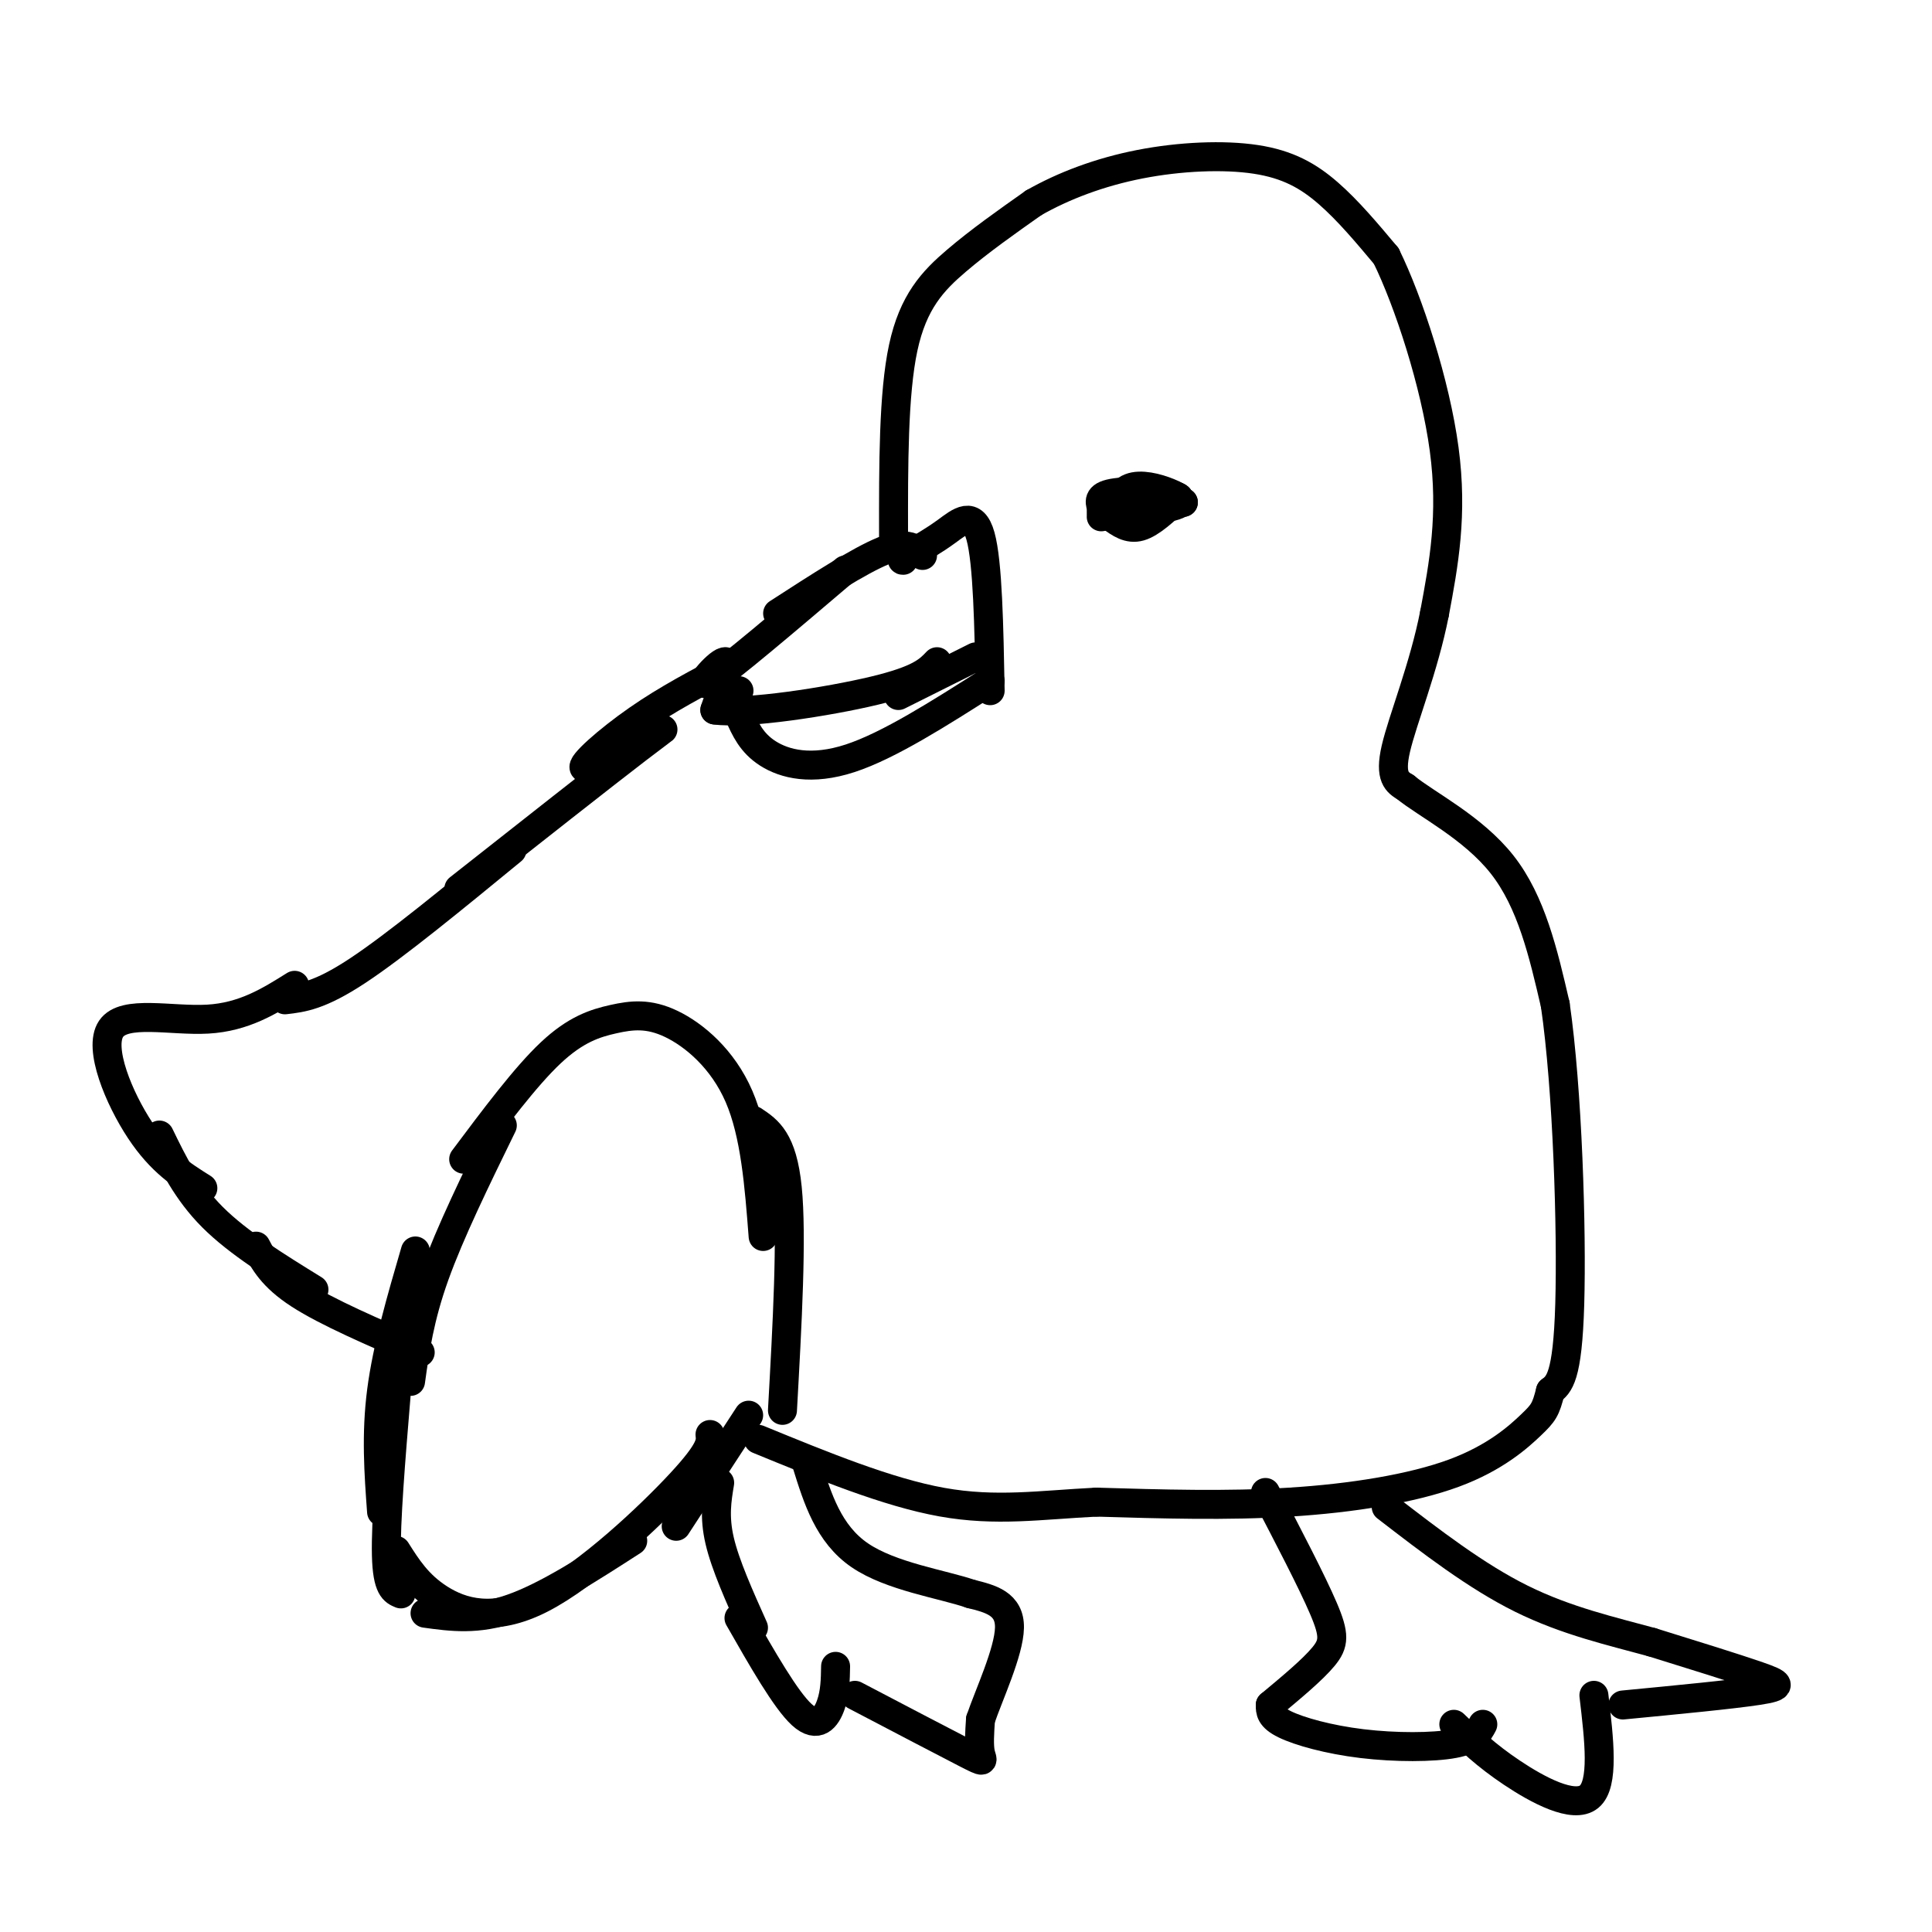 <svg viewBox='0 0 400 400' version='1.1' xmlns='http://www.w3.org/2000/svg' xmlns:xlink='http://www.w3.org/1999/xlink'><g fill='none' stroke='#000000' stroke-width='6' stroke-linecap='round' stroke-linejoin='round'><path d='M88,334c5.417,0.750 10.833,1.500 18,-1c7.167,-2.500 16.083,-8.250 25,-14'/><path d='M140,316c0.000,0.000 15.000,-23.000 15,-23'/><path d='M162,292c1.000,-18.000 2.000,-36.000 1,-46c-1.000,-10.000 -4.000,-12.000 -7,-14'/><path d='M158,256c-0.817,-10.609 -1.633,-21.219 -5,-29c-3.367,-7.781 -9.284,-12.735 -14,-15c-4.716,-2.265 -8.231,-1.841 -12,-1c-3.769,0.841 -7.791,2.097 -13,7c-5.209,4.903 -11.604,13.451 -18,22'/><path d='M104,233c-5.417,11.083 -10.833,22.167 -14,31c-3.167,8.833 -4.083,15.417 -5,22'/><path d='M86,259c-2.917,10.000 -5.833,20.000 -7,29c-1.167,9.000 -0.583,17.000 0,25'/><path d='M82,289c-1.083,13.083 -2.167,26.167 -2,33c0.167,6.833 1.583,7.417 3,8'/><path d='M82,321c2.256,3.571 4.512,7.143 9,10c4.488,2.857 11.208,5.000 21,0c9.792,-5.000 22.655,-17.143 29,-24c6.345,-6.857 6.173,-8.429 6,-10'/><path d='M87,280c-9.667,-4.167 -19.333,-8.333 -25,-12c-5.667,-3.667 -7.333,-6.833 -9,-10'/><path d='M65,267c-7.833,-4.833 -15.667,-9.667 -21,-15c-5.333,-5.333 -8.167,-11.167 -11,-17'/><path d='M42,246c-4.327,-2.714 -8.655,-5.429 -13,-12c-4.345,-6.571 -8.708,-17.000 -6,-21c2.708,-4.000 12.488,-1.571 20,-2c7.512,-0.429 12.756,-3.714 18,-7'/><path d='M59,207c3.583,-0.417 7.167,-0.833 15,-6c7.833,-5.167 19.917,-15.083 32,-25'/><path d='M95,184c14.960,-11.786 29.920,-23.573 37,-29c7.080,-5.427 6.279,-4.496 2,-2c-4.279,2.496 -12.037,6.557 -13,6c-0.963,-0.557 4.868,-5.730 11,-10c6.132,-4.270 12.566,-7.635 19,-11'/><path d='M191,115c-1.500,-1.500 -3.000,-3.000 -8,-1c-5.000,2.000 -13.500,7.500 -22,13'/><path d='M175,118c-12.200,10.378 -24.400,20.756 -28,23c-3.600,2.244 1.400,-3.644 3,-4c1.600,-0.356 -0.200,4.822 -2,10'/><path d='M148,147c6.444,0.933 23.556,-1.733 33,-4c9.444,-2.267 11.222,-4.133 13,-6'/><path d='M186,144c0.000,0.000 16.000,-8.000 16,-8'/><path d='M205,141c-10.489,6.689 -20.978,13.378 -29,16c-8.022,2.622 -13.578,1.178 -17,-1c-3.422,-2.178 -4.711,-5.089 -6,-8'/><path d='M153,148c-1.000,-2.167 -0.500,-3.583 0,-5'/><path d='M205,143c-0.244,-13.289 -0.489,-26.578 -2,-32c-1.511,-5.422 -4.289,-2.978 -7,-1c-2.711,1.978 -5.356,3.489 -8,5'/><path d='M188,115c-1.500,1.000 -1.250,1.000 -1,1'/><path d='M185,111c-0.022,-14.733 -0.044,-29.467 2,-39c2.044,-9.533 6.156,-13.867 11,-18c4.844,-4.133 10.422,-8.067 16,-12'/><path d='M214,42c6.204,-3.537 13.715,-6.381 22,-8c8.285,-1.619 17.346,-2.013 24,-1c6.654,1.013 10.901,3.432 15,7c4.099,3.568 8.049,8.284 12,13'/><path d='M287,53c4.622,9.400 10.178,26.400 12,40c1.822,13.600 -0.089,23.800 -2,34'/><path d='M297,127c-2.178,11.156 -6.622,22.044 -8,28c-1.378,5.956 0.311,6.978 2,8'/><path d='M291,163c4.267,3.511 13.933,8.289 20,16c6.067,7.711 8.533,18.356 11,29'/><path d='M322,208c2.556,17.489 3.444,46.711 3,62c-0.444,15.289 -2.222,16.644 -4,18'/><path d='M321,288c-0.970,3.860 -1.394,4.509 -4,7c-2.606,2.491 -7.394,6.825 -16,10c-8.606,3.175 -21.030,5.193 -34,6c-12.970,0.807 -26.485,0.404 -40,0'/><path d='M227,311c-11.644,0.578 -20.756,2.022 -32,0c-11.244,-2.022 -24.622,-7.511 -38,-13'/><path d='M149,307c-0.583,3.500 -1.167,7.000 0,12c1.167,5.000 4.083,11.500 7,18'/><path d='M153,335c4.844,8.489 9.689,16.978 13,20c3.311,3.022 5.089,0.578 6,-2c0.911,-2.578 0.956,-5.289 1,-8'/><path d='M177,351c9.378,4.911 18.756,9.822 23,12c4.244,2.178 3.356,1.622 3,0c-0.356,-1.622 -0.178,-4.311 0,-7'/><path d='M203,356c1.689,-5.000 5.911,-14.000 6,-19c0.089,-5.000 -3.956,-6.000 -8,-7'/><path d='M201,330c-5.867,-2.022 -16.533,-3.578 -23,-8c-6.467,-4.422 -8.733,-11.711 -11,-19'/><path d='M262,309c4.822,9.244 9.644,18.489 12,24c2.356,5.511 2.244,7.289 0,10c-2.244,2.711 -6.622,6.356 -11,10'/><path d='M263,353c-0.012,1.262 -0.024,2.524 3,4c3.024,1.476 9.083,3.167 16,4c6.917,0.833 14.690,0.810 19,0c4.310,-0.810 5.155,-2.405 6,-4'/><path d='M301,357c3.311,3.200 6.622,6.400 12,10c5.378,3.600 12.822,7.600 16,5c3.178,-2.600 2.089,-11.800 1,-21'/><path d='M336,353c11.333,-1.089 22.667,-2.178 28,-3c5.333,-0.822 4.667,-1.378 0,-3c-4.667,-1.622 -13.333,-4.311 -22,-7'/><path d='M342,340c-8.178,-2.244 -17.622,-4.356 -27,-9c-9.378,-4.644 -18.689,-11.822 -28,-19'/><path d='M230,107c0.923,-2.569 1.847,-5.139 4,-6c2.153,-0.861 5.536,-0.014 8,1c2.464,1.014 4.010,2.196 0,3c-4.010,0.804 -13.574,1.230 -14,1c-0.426,-0.230 8.287,-1.115 17,-2'/><path d='M245,104c0.000,0.167 -8.500,1.583 -17,3'/><path d='M230,107c1.833,1.333 3.667,2.667 6,2c2.333,-0.667 5.167,-3.333 8,-6'/><path d='M244,103c-1.511,-1.289 -9.289,-1.511 -13,-1c-3.711,0.511 -3.356,1.756 -3,3'/></g>
</svg>